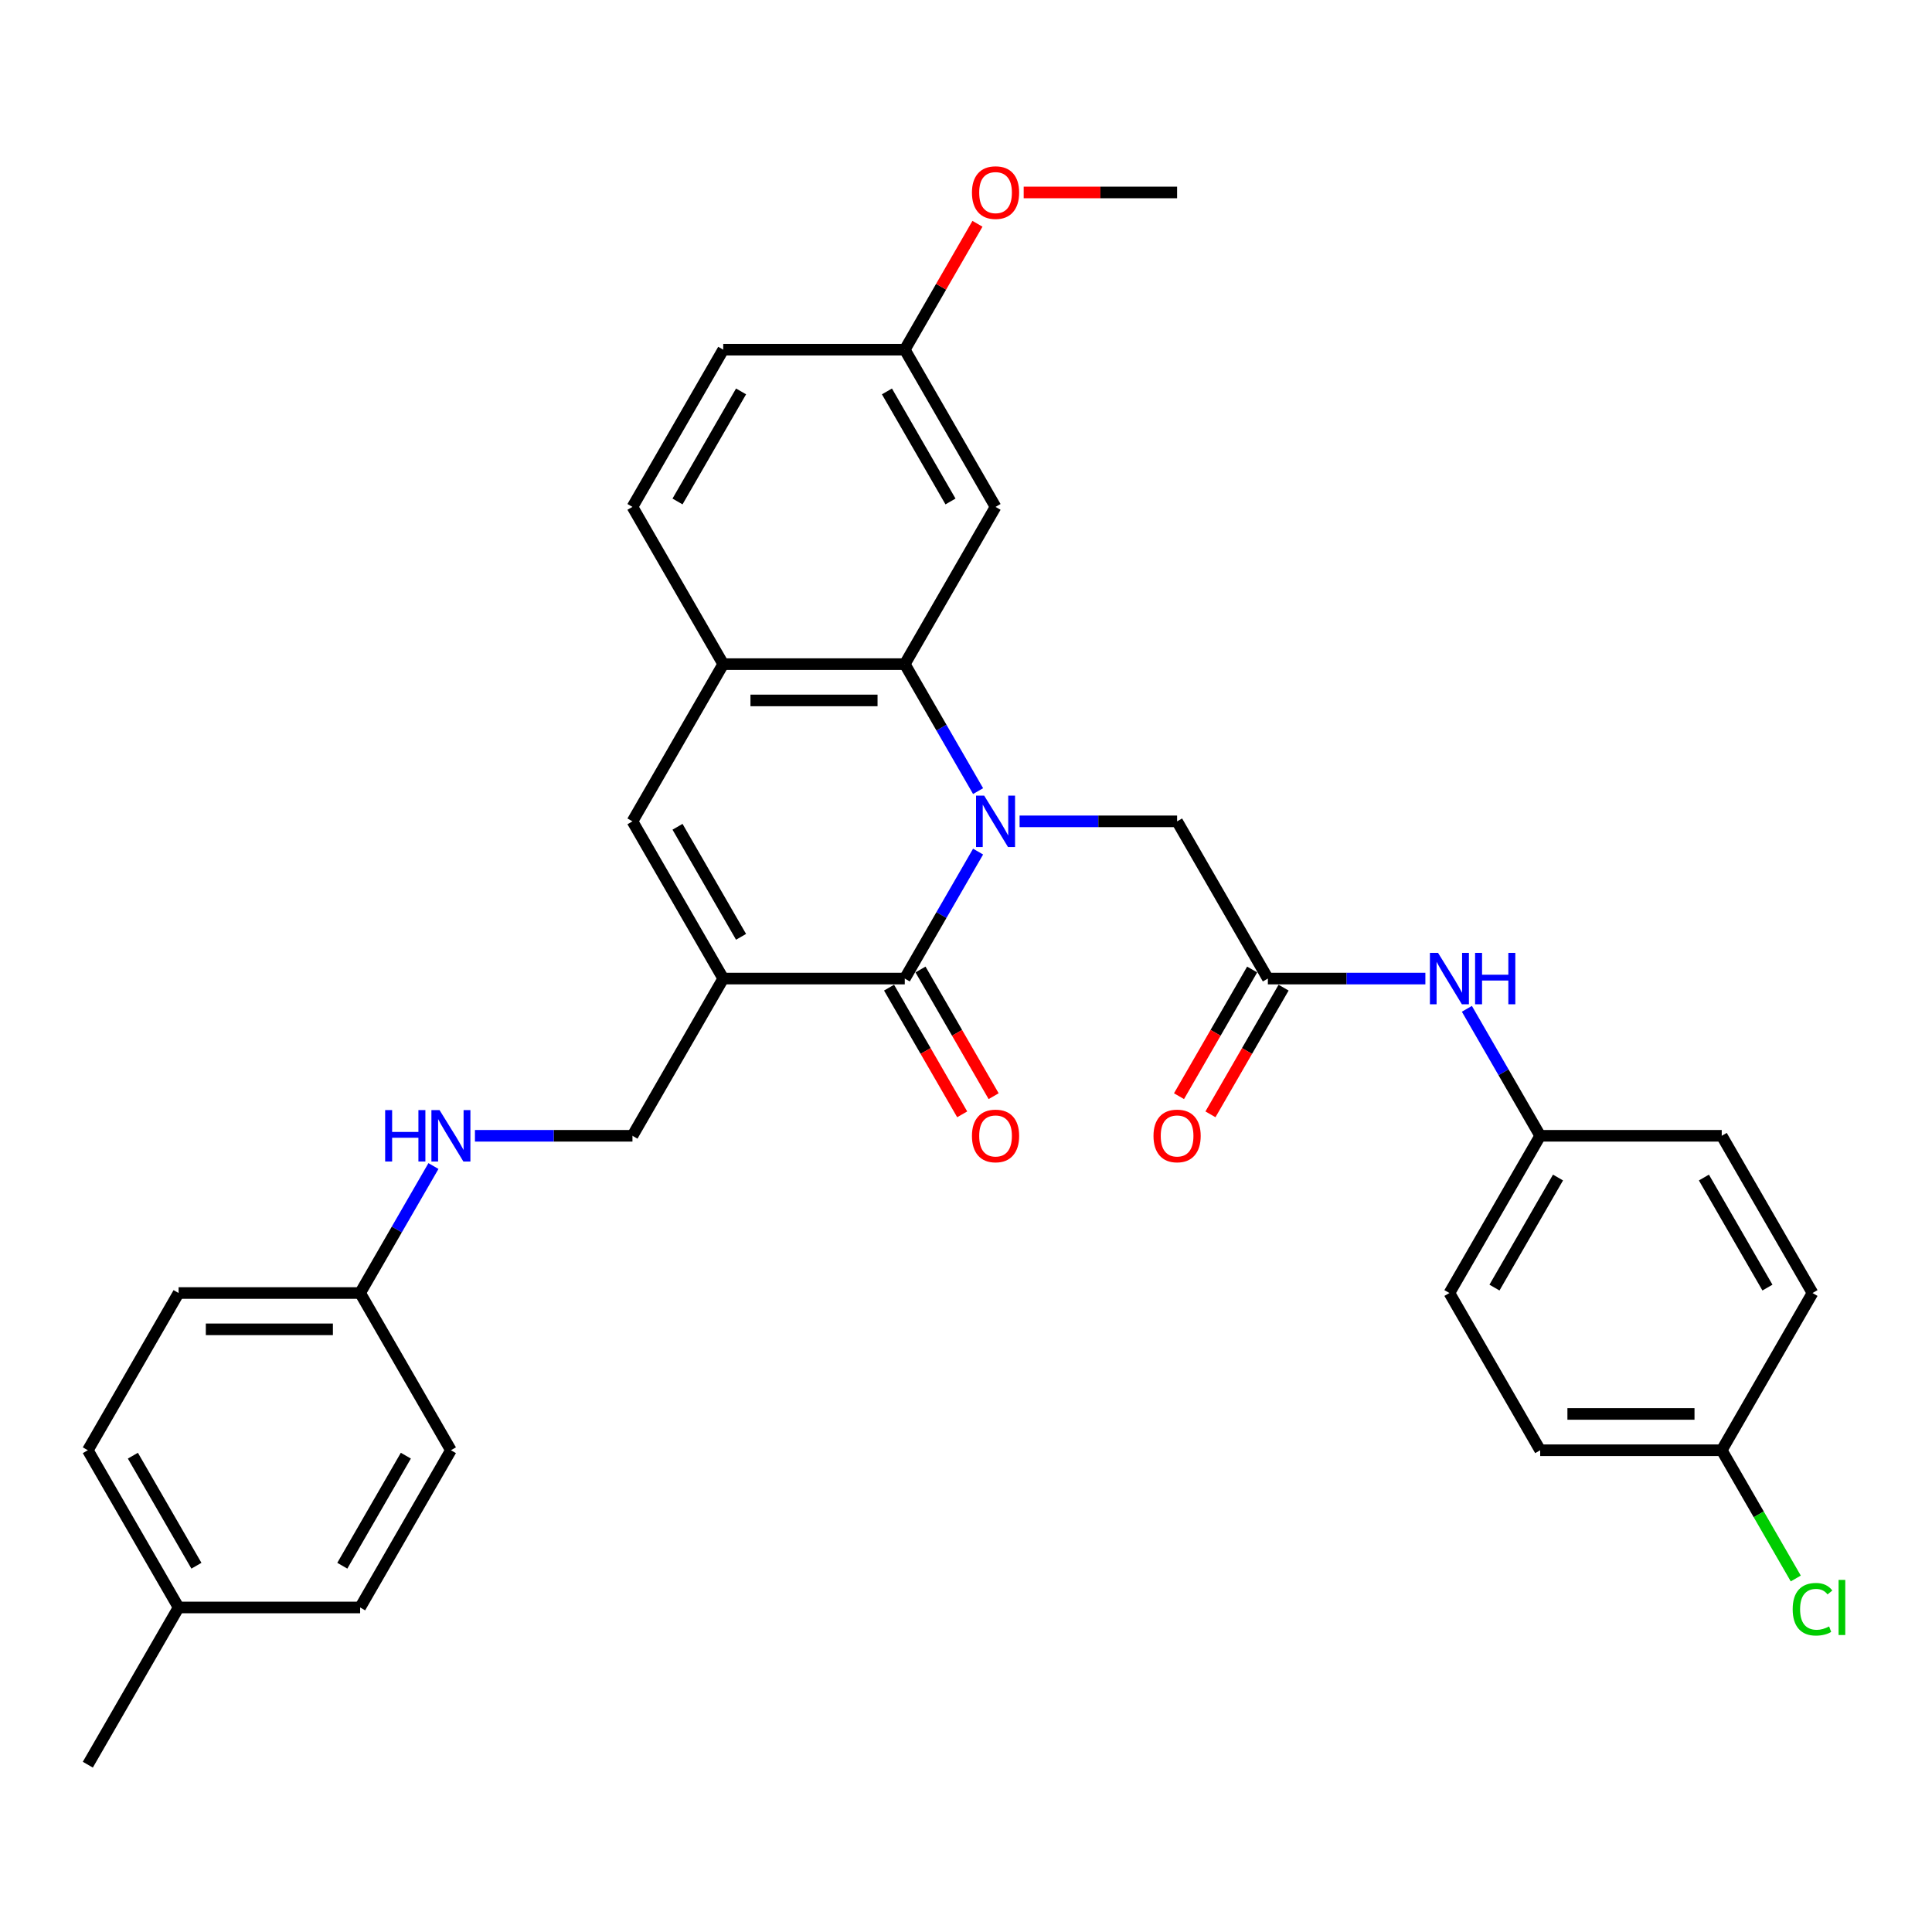 <?xml version='1.0' encoding='iso-8859-1'?>
<svg version='1.1' baseProfile='full'
              xmlns='http://www.w3.org/2000/svg'
                      xmlns:rdkit='http://www.rdkit.org/xml'
                      xmlns:xlink='http://www.w3.org/1999/xlink'
                  xml:space='preserve'
width='1000px' height='1000px' viewBox='0 0 1000 1000'>
<!-- END OF HEADER -->
<rect style='opacity:1.0;fill:#FFFFFF;stroke:none' width='1000' height='1000' x='0' y='0'> </rect>
<path class='bond-0' d='M 506.256,440.783 L 487.283,473.645' style='fill:none;fill-rule:evenodd;stroke:#0000FF;stroke-width:6px;stroke-linecap:butt;stroke-linejoin:miter;stroke-opacity:1' />
<path class='bond-0' d='M 487.283,473.645 L 468.311,506.507' style='fill:none;fill-rule:evenodd;stroke:#000000;stroke-width:6px;stroke-linecap:butt;stroke-linejoin:miter;stroke-opacity:1' />
<path class='bond-2' d='M 506.256,409.473 L 487.283,376.611' style='fill:none;fill-rule:evenodd;stroke:#0000FF;stroke-width:6px;stroke-linecap:butt;stroke-linejoin:miter;stroke-opacity:1' />
<path class='bond-2' d='M 487.283,376.611 L 468.311,343.75' style='fill:none;fill-rule:evenodd;stroke:#000000;stroke-width:6px;stroke-linecap:butt;stroke-linejoin:miter;stroke-opacity:1' />
<path class='bond-5' d='M 527.736,425.128 L 568.499,425.128' style='fill:none;fill-rule:evenodd;stroke:#0000FF;stroke-width:6px;stroke-linecap:butt;stroke-linejoin:miter;stroke-opacity:1' />
<path class='bond-5' d='M 568.499,425.128 L 609.263,425.128' style='fill:none;fill-rule:evenodd;stroke:#000000;stroke-width:6px;stroke-linecap:butt;stroke-linejoin:miter;stroke-opacity:1' />
<path class='bond-1' d='M 468.311,506.507 L 374.343,506.507' style='fill:none;fill-rule:evenodd;stroke:#000000;stroke-width:6px;stroke-linecap:butt;stroke-linejoin:miter;stroke-opacity:1' />
<path class='bond-10' d='M 460.173,511.205 L 479.102,543.992' style='fill:none;fill-rule:evenodd;stroke:#000000;stroke-width:6px;stroke-linecap:butt;stroke-linejoin:miter;stroke-opacity:1' />
<path class='bond-10' d='M 479.102,543.992 L 498.031,576.779' style='fill:none;fill-rule:evenodd;stroke:#FF0000;stroke-width:6px;stroke-linecap:butt;stroke-linejoin:miter;stroke-opacity:1' />
<path class='bond-10' d='M 476.448,501.809 L 495.378,534.595' style='fill:none;fill-rule:evenodd;stroke:#000000;stroke-width:6px;stroke-linecap:butt;stroke-linejoin:miter;stroke-opacity:1' />
<path class='bond-10' d='M 495.378,534.595 L 514.307,567.382' style='fill:none;fill-rule:evenodd;stroke:#FF0000;stroke-width:6px;stroke-linecap:butt;stroke-linejoin:miter;stroke-opacity:1' />
<path class='bond-8' d='M 374.343,506.507 L 327.359,587.886' style='fill:none;fill-rule:evenodd;stroke:#000000;stroke-width:6px;stroke-linecap:butt;stroke-linejoin:miter;stroke-opacity:1' />
<path class='bond-32' d='M 374.343,506.507 L 327.359,425.128' style='fill:none;fill-rule:evenodd;stroke:#000000;stroke-width:6px;stroke-linecap:butt;stroke-linejoin:miter;stroke-opacity:1' />
<path class='bond-32' d='M 383.571,484.903 L 350.682,427.938' style='fill:none;fill-rule:evenodd;stroke:#000000;stroke-width:6px;stroke-linecap:butt;stroke-linejoin:miter;stroke-opacity:1' />
<path class='bond-4' d='M 468.311,343.75 L 374.343,343.75' style='fill:none;fill-rule:evenodd;stroke:#000000;stroke-width:6px;stroke-linecap:butt;stroke-linejoin:miter;stroke-opacity:1' />
<path class='bond-4' d='M 454.215,362.543 L 388.438,362.543' style='fill:none;fill-rule:evenodd;stroke:#000000;stroke-width:6px;stroke-linecap:butt;stroke-linejoin:miter;stroke-opacity:1' />
<path class='bond-7' d='M 468.311,343.75 L 515.295,262.371' style='fill:none;fill-rule:evenodd;stroke:#000000;stroke-width:6px;stroke-linecap:butt;stroke-linejoin:miter;stroke-opacity:1' />
<path class='bond-3' d='M 327.359,425.128 L 374.343,343.75' style='fill:none;fill-rule:evenodd;stroke:#000000;stroke-width:6px;stroke-linecap:butt;stroke-linejoin:miter;stroke-opacity:1' />
<path class='bond-13' d='M 374.343,343.75 L 327.359,262.371' style='fill:none;fill-rule:evenodd;stroke:#000000;stroke-width:6px;stroke-linecap:butt;stroke-linejoin:miter;stroke-opacity:1' />
<path class='bond-6' d='M 609.263,425.128 L 656.247,506.507' style='fill:none;fill-rule:evenodd;stroke:#000000;stroke-width:6px;stroke-linecap:butt;stroke-linejoin:miter;stroke-opacity:1' />
<path class='bond-9' d='M 656.247,506.507 L 697.01,506.507' style='fill:none;fill-rule:evenodd;stroke:#000000;stroke-width:6px;stroke-linecap:butt;stroke-linejoin:miter;stroke-opacity:1' />
<path class='bond-9' d='M 697.01,506.507 L 737.773,506.507' style='fill:none;fill-rule:evenodd;stroke:#0000FF;stroke-width:6px;stroke-linecap:butt;stroke-linejoin:miter;stroke-opacity:1' />
<path class='bond-12' d='M 648.109,501.809 L 629.179,534.595' style='fill:none;fill-rule:evenodd;stroke:#000000;stroke-width:6px;stroke-linecap:butt;stroke-linejoin:miter;stroke-opacity:1' />
<path class='bond-12' d='M 629.179,534.595 L 610.25,567.382' style='fill:none;fill-rule:evenodd;stroke:#FF0000;stroke-width:6px;stroke-linecap:butt;stroke-linejoin:miter;stroke-opacity:1' />
<path class='bond-12' d='M 664.385,511.205 L 645.455,543.992' style='fill:none;fill-rule:evenodd;stroke:#000000;stroke-width:6px;stroke-linecap:butt;stroke-linejoin:miter;stroke-opacity:1' />
<path class='bond-12' d='M 645.455,543.992 L 626.526,576.779' style='fill:none;fill-rule:evenodd;stroke:#FF0000;stroke-width:6px;stroke-linecap:butt;stroke-linejoin:miter;stroke-opacity:1' />
<path class='bond-14' d='M 515.295,262.371 L 468.311,180.992' style='fill:none;fill-rule:evenodd;stroke:#000000;stroke-width:6px;stroke-linecap:butt;stroke-linejoin:miter;stroke-opacity:1' />
<path class='bond-14' d='M 491.971,259.561 L 459.082,202.596' style='fill:none;fill-rule:evenodd;stroke:#000000;stroke-width:6px;stroke-linecap:butt;stroke-linejoin:miter;stroke-opacity:1' />
<path class='bond-11' d='M 327.359,587.886 L 286.595,587.886' style='fill:none;fill-rule:evenodd;stroke:#000000;stroke-width:6px;stroke-linecap:butt;stroke-linejoin:miter;stroke-opacity:1' />
<path class='bond-11' d='M 286.595,587.886 L 245.832,587.886' style='fill:none;fill-rule:evenodd;stroke:#0000FF;stroke-width:6px;stroke-linecap:butt;stroke-linejoin:miter;stroke-opacity:1' />
<path class='bond-15' d='M 759.253,522.162 L 778.226,555.024' style='fill:none;fill-rule:evenodd;stroke:#0000FF;stroke-width:6px;stroke-linecap:butt;stroke-linejoin:miter;stroke-opacity:1' />
<path class='bond-15' d='M 778.226,555.024 L 797.199,587.886' style='fill:none;fill-rule:evenodd;stroke:#000000;stroke-width:6px;stroke-linecap:butt;stroke-linejoin:miter;stroke-opacity:1' />
<path class='bond-16' d='M 224.352,603.541 L 205.379,636.403' style='fill:none;fill-rule:evenodd;stroke:#0000FF;stroke-width:6px;stroke-linecap:butt;stroke-linejoin:miter;stroke-opacity:1' />
<path class='bond-16' d='M 205.379,636.403 L 186.407,669.264' style='fill:none;fill-rule:evenodd;stroke:#000000;stroke-width:6px;stroke-linecap:butt;stroke-linejoin:miter;stroke-opacity:1' />
<path class='bond-33' d='M 327.359,262.371 L 374.343,180.992' style='fill:none;fill-rule:evenodd;stroke:#000000;stroke-width:6px;stroke-linecap:butt;stroke-linejoin:miter;stroke-opacity:1' />
<path class='bond-33' d='M 350.682,259.561 L 383.571,202.596' style='fill:none;fill-rule:evenodd;stroke:#000000;stroke-width:6px;stroke-linecap:butt;stroke-linejoin:miter;stroke-opacity:1' />
<path class='bond-18' d='M 468.311,180.992 L 374.343,180.992' style='fill:none;fill-rule:evenodd;stroke:#000000;stroke-width:6px;stroke-linecap:butt;stroke-linejoin:miter;stroke-opacity:1' />
<path class='bond-29' d='M 468.311,180.992 L 487.121,148.412' style='fill:none;fill-rule:evenodd;stroke:#000000;stroke-width:6px;stroke-linecap:butt;stroke-linejoin:miter;stroke-opacity:1' />
<path class='bond-29' d='M 487.121,148.412 L 505.931,115.832' style='fill:none;fill-rule:evenodd;stroke:#FF0000;stroke-width:6px;stroke-linecap:butt;stroke-linejoin:miter;stroke-opacity:1' />
<path class='bond-21' d='M 797.199,587.886 L 891.167,587.886' style='fill:none;fill-rule:evenodd;stroke:#000000;stroke-width:6px;stroke-linecap:butt;stroke-linejoin:miter;stroke-opacity:1' />
<path class='bond-22' d='M 797.199,587.886 L 750.215,669.264' style='fill:none;fill-rule:evenodd;stroke:#000000;stroke-width:6px;stroke-linecap:butt;stroke-linejoin:miter;stroke-opacity:1' />
<path class='bond-22' d='M 806.427,609.489 L 773.538,666.454' style='fill:none;fill-rule:evenodd;stroke:#000000;stroke-width:6px;stroke-linecap:butt;stroke-linejoin:miter;stroke-opacity:1' />
<path class='bond-23' d='M 186.407,669.264 L 233.391,750.643' style='fill:none;fill-rule:evenodd;stroke:#000000;stroke-width:6px;stroke-linecap:butt;stroke-linejoin:miter;stroke-opacity:1' />
<path class='bond-24' d='M 186.407,669.264 L 92.439,669.264' style='fill:none;fill-rule:evenodd;stroke:#000000;stroke-width:6px;stroke-linecap:butt;stroke-linejoin:miter;stroke-opacity:1' />
<path class='bond-24' d='M 172.311,688.058 L 106.534,688.058' style='fill:none;fill-rule:evenodd;stroke:#000000;stroke-width:6px;stroke-linecap:butt;stroke-linejoin:miter;stroke-opacity:1' />
<path class='bond-17' d='M 891.167,750.643 L 797.199,750.643' style='fill:none;fill-rule:evenodd;stroke:#000000;stroke-width:6px;stroke-linecap:butt;stroke-linejoin:miter;stroke-opacity:1' />
<path class='bond-17' d='M 877.071,731.849 L 811.294,731.849' style='fill:none;fill-rule:evenodd;stroke:#000000;stroke-width:6px;stroke-linecap:butt;stroke-linejoin:miter;stroke-opacity:1' />
<path class='bond-19' d='M 891.167,750.643 L 910.329,783.834' style='fill:none;fill-rule:evenodd;stroke:#000000;stroke-width:6px;stroke-linecap:butt;stroke-linejoin:miter;stroke-opacity:1' />
<path class='bond-19' d='M 910.329,783.834 L 929.492,817.024' style='fill:none;fill-rule:evenodd;stroke:#00CC00;stroke-width:6px;stroke-linecap:butt;stroke-linejoin:miter;stroke-opacity:1' />
<path class='bond-34' d='M 891.167,750.643 L 938.151,669.264' style='fill:none;fill-rule:evenodd;stroke:#000000;stroke-width:6px;stroke-linecap:butt;stroke-linejoin:miter;stroke-opacity:1' />
<path class='bond-20' d='M 92.439,832.022 L 45.455,750.643' style='fill:none;fill-rule:evenodd;stroke:#000000;stroke-width:6px;stroke-linecap:butt;stroke-linejoin:miter;stroke-opacity:1' />
<path class='bond-20' d='M 101.667,810.418 L 68.778,753.453' style='fill:none;fill-rule:evenodd;stroke:#000000;stroke-width:6px;stroke-linecap:butt;stroke-linejoin:miter;stroke-opacity:1' />
<path class='bond-30' d='M 92.439,832.022 L 45.455,913.4' style='fill:none;fill-rule:evenodd;stroke:#000000;stroke-width:6px;stroke-linecap:butt;stroke-linejoin:miter;stroke-opacity:1' />
<path class='bond-35' d='M 92.439,832.022 L 186.407,832.022' style='fill:none;fill-rule:evenodd;stroke:#000000;stroke-width:6px;stroke-linecap:butt;stroke-linejoin:miter;stroke-opacity:1' />
<path class='bond-25' d='M 891.167,587.886 L 938.151,669.264' style='fill:none;fill-rule:evenodd;stroke:#000000;stroke-width:6px;stroke-linecap:butt;stroke-linejoin:miter;stroke-opacity:1' />
<path class='bond-25' d='M 881.939,609.489 L 914.827,666.454' style='fill:none;fill-rule:evenodd;stroke:#000000;stroke-width:6px;stroke-linecap:butt;stroke-linejoin:miter;stroke-opacity:1' />
<path class='bond-26' d='M 750.215,669.264 L 797.199,750.643' style='fill:none;fill-rule:evenodd;stroke:#000000;stroke-width:6px;stroke-linecap:butt;stroke-linejoin:miter;stroke-opacity:1' />
<path class='bond-27' d='M 233.391,750.643 L 186.407,832.022' style='fill:none;fill-rule:evenodd;stroke:#000000;stroke-width:6px;stroke-linecap:butt;stroke-linejoin:miter;stroke-opacity:1' />
<path class='bond-27' d='M 210.067,753.453 L 177.178,810.418' style='fill:none;fill-rule:evenodd;stroke:#000000;stroke-width:6px;stroke-linecap:butt;stroke-linejoin:miter;stroke-opacity:1' />
<path class='bond-28' d='M 92.439,669.264 L 45.455,750.643' style='fill:none;fill-rule:evenodd;stroke:#000000;stroke-width:6px;stroke-linecap:butt;stroke-linejoin:miter;stroke-opacity:1' />
<path class='bond-31' d='M 529.86,99.614 L 569.561,99.614' style='fill:none;fill-rule:evenodd;stroke:#FF0000;stroke-width:6px;stroke-linecap:butt;stroke-linejoin:miter;stroke-opacity:1' />
<path class='bond-31' d='M 569.561,99.614 L 609.263,99.614' style='fill:none;fill-rule:evenodd;stroke:#000000;stroke-width:6px;stroke-linecap:butt;stroke-linejoin:miter;stroke-opacity:1' />
<path  class='atom-0' d='M 509.412 411.822
L 518.132 425.918
Q 518.997 427.308, 520.388 429.827
Q 521.778 432.345, 521.854 432.495
L 521.854 411.822
L 525.387 411.822
L 525.387 438.434
L 521.741 438.434
L 512.382 423.023
Q 511.292 421.219, 510.126 419.152
Q 508.999 417.085, 508.66 416.446
L 508.66 438.434
L 505.202 438.434
L 505.202 411.822
L 509.412 411.822
' fill='#0000FF'/>
<path  class='atom-10' d='M 744.332 493.201
L 753.052 507.296
Q 753.917 508.687, 755.308 511.205
Q 756.698 513.724, 756.774 513.874
L 756.774 493.201
L 760.307 493.201
L 760.307 519.813
L 756.661 519.813
L 747.302 504.402
Q 746.212 502.598, 745.046 500.531
Q 743.919 498.463, 743.581 497.824
L 743.581 519.813
L 740.122 519.813
L 740.122 493.201
L 744.332 493.201
' fill='#0000FF'/>
<path  class='atom-10' d='M 763.502 493.201
L 767.11 493.201
L 767.11 504.515
L 780.717 504.515
L 780.717 493.201
L 784.325 493.201
L 784.325 519.813
L 780.717 519.813
L 780.717 507.522
L 767.11 507.522
L 767.11 519.813
L 763.502 519.813
L 763.502 493.201
' fill='#0000FF'/>
<path  class='atom-11' d='M 503.079 587.961
Q 503.079 581.571, 506.236 578
Q 509.393 574.429, 515.295 574.429
Q 521.196 574.429, 524.353 578
Q 527.51 581.571, 527.51 587.961
Q 527.51 594.426, 524.316 598.109
Q 521.121 601.755, 515.295 601.755
Q 509.431 601.755, 506.236 598.109
Q 503.079 594.463, 503.079 587.961
M 515.295 598.748
Q 519.354 598.748, 521.534 596.042
Q 523.752 593.298, 523.752 587.961
Q 523.752 582.736, 521.534 580.105
Q 519.354 577.436, 515.295 577.436
Q 511.235 577.436, 509.018 580.068
Q 506.838 582.699, 506.838 587.961
Q 506.838 593.336, 509.018 596.042
Q 511.235 598.748, 515.295 598.748
' fill='#FF0000'/>
<path  class='atom-12' d='M 199.355 574.58
L 202.964 574.58
L 202.964 585.894
L 216.57 585.894
L 216.57 574.58
L 220.179 574.58
L 220.179 601.192
L 216.57 601.192
L 216.57 588.901
L 202.964 588.901
L 202.964 601.192
L 199.355 601.192
L 199.355 574.58
' fill='#0000FF'/>
<path  class='atom-12' d='M 227.508 574.58
L 236.228 588.675
Q 237.093 590.066, 238.484 592.584
Q 239.874 595.102, 239.95 595.253
L 239.95 574.58
L 243.483 574.58
L 243.483 601.192
L 239.837 601.192
L 230.478 585.781
Q 229.388 583.977, 228.222 581.909
Q 227.095 579.842, 226.756 579.203
L 226.756 601.192
L 223.298 601.192
L 223.298 574.58
L 227.508 574.58
' fill='#0000FF'/>
<path  class='atom-13' d='M 597.047 587.961
Q 597.047 581.571, 600.204 578
Q 603.361 574.429, 609.263 574.429
Q 615.164 574.429, 618.321 578
Q 621.478 581.571, 621.478 587.961
Q 621.478 594.426, 618.284 598.109
Q 615.089 601.755, 609.263 601.755
Q 603.399 601.755, 600.204 598.109
Q 597.047 594.463, 597.047 587.961
M 609.263 598.748
Q 613.322 598.748, 615.502 596.042
Q 617.72 593.298, 617.72 587.961
Q 617.72 582.736, 615.502 580.105
Q 613.322 577.436, 609.263 577.436
Q 605.203 577.436, 602.986 580.068
Q 600.806 582.699, 600.806 587.961
Q 600.806 593.336, 602.986 596.042
Q 605.203 598.748, 609.263 598.748
' fill='#FF0000'/>
<path  class='atom-20' d='M 927.889 832.943
Q 927.889 826.327, 930.972 822.869
Q 934.091 819.374, 939.992 819.374
Q 945.48 819.374, 948.412 823.245
L 945.931 825.275
Q 943.789 822.456, 939.992 822.456
Q 935.971 822.456, 933.828 825.162
Q 931.723 827.831, 931.723 832.943
Q 931.723 838.205, 933.903 840.911
Q 936.121 843.617, 940.406 843.617
Q 943.338 843.617, 946.758 841.851
L 947.811 844.67
Q 946.42 845.572, 944.315 846.098
Q 942.21 846.624, 939.88 846.624
Q 934.091 846.624, 930.972 843.091
Q 927.889 839.558, 927.889 832.943
' fill='#00CC00'/>
<path  class='atom-20' d='M 951.645 817.757
L 955.103 817.757
L 955.103 846.286
L 951.645 846.286
L 951.645 817.757
' fill='#00CC00'/>
<path  class='atom-30' d='M 503.079 99.689
Q 503.079 93.299, 506.236 89.728
Q 509.393 86.157, 515.295 86.157
Q 521.196 86.157, 524.353 89.728
Q 527.51 93.299, 527.51 99.689
Q 527.51 106.154, 524.316 109.837
Q 521.121 113.483, 515.295 113.483
Q 509.431 113.483, 506.236 109.837
Q 503.079 106.191, 503.079 99.689
M 515.295 110.476
Q 519.354 110.476, 521.534 107.77
Q 523.752 105.026, 523.752 99.689
Q 523.752 94.464, 521.534 91.833
Q 519.354 89.164, 515.295 89.164
Q 511.235 89.164, 509.018 91.795
Q 506.838 94.427, 506.838 99.689
Q 506.838 105.064, 509.018 107.77
Q 511.235 110.476, 515.295 110.476
' fill='#FF0000'/>
</svg>
